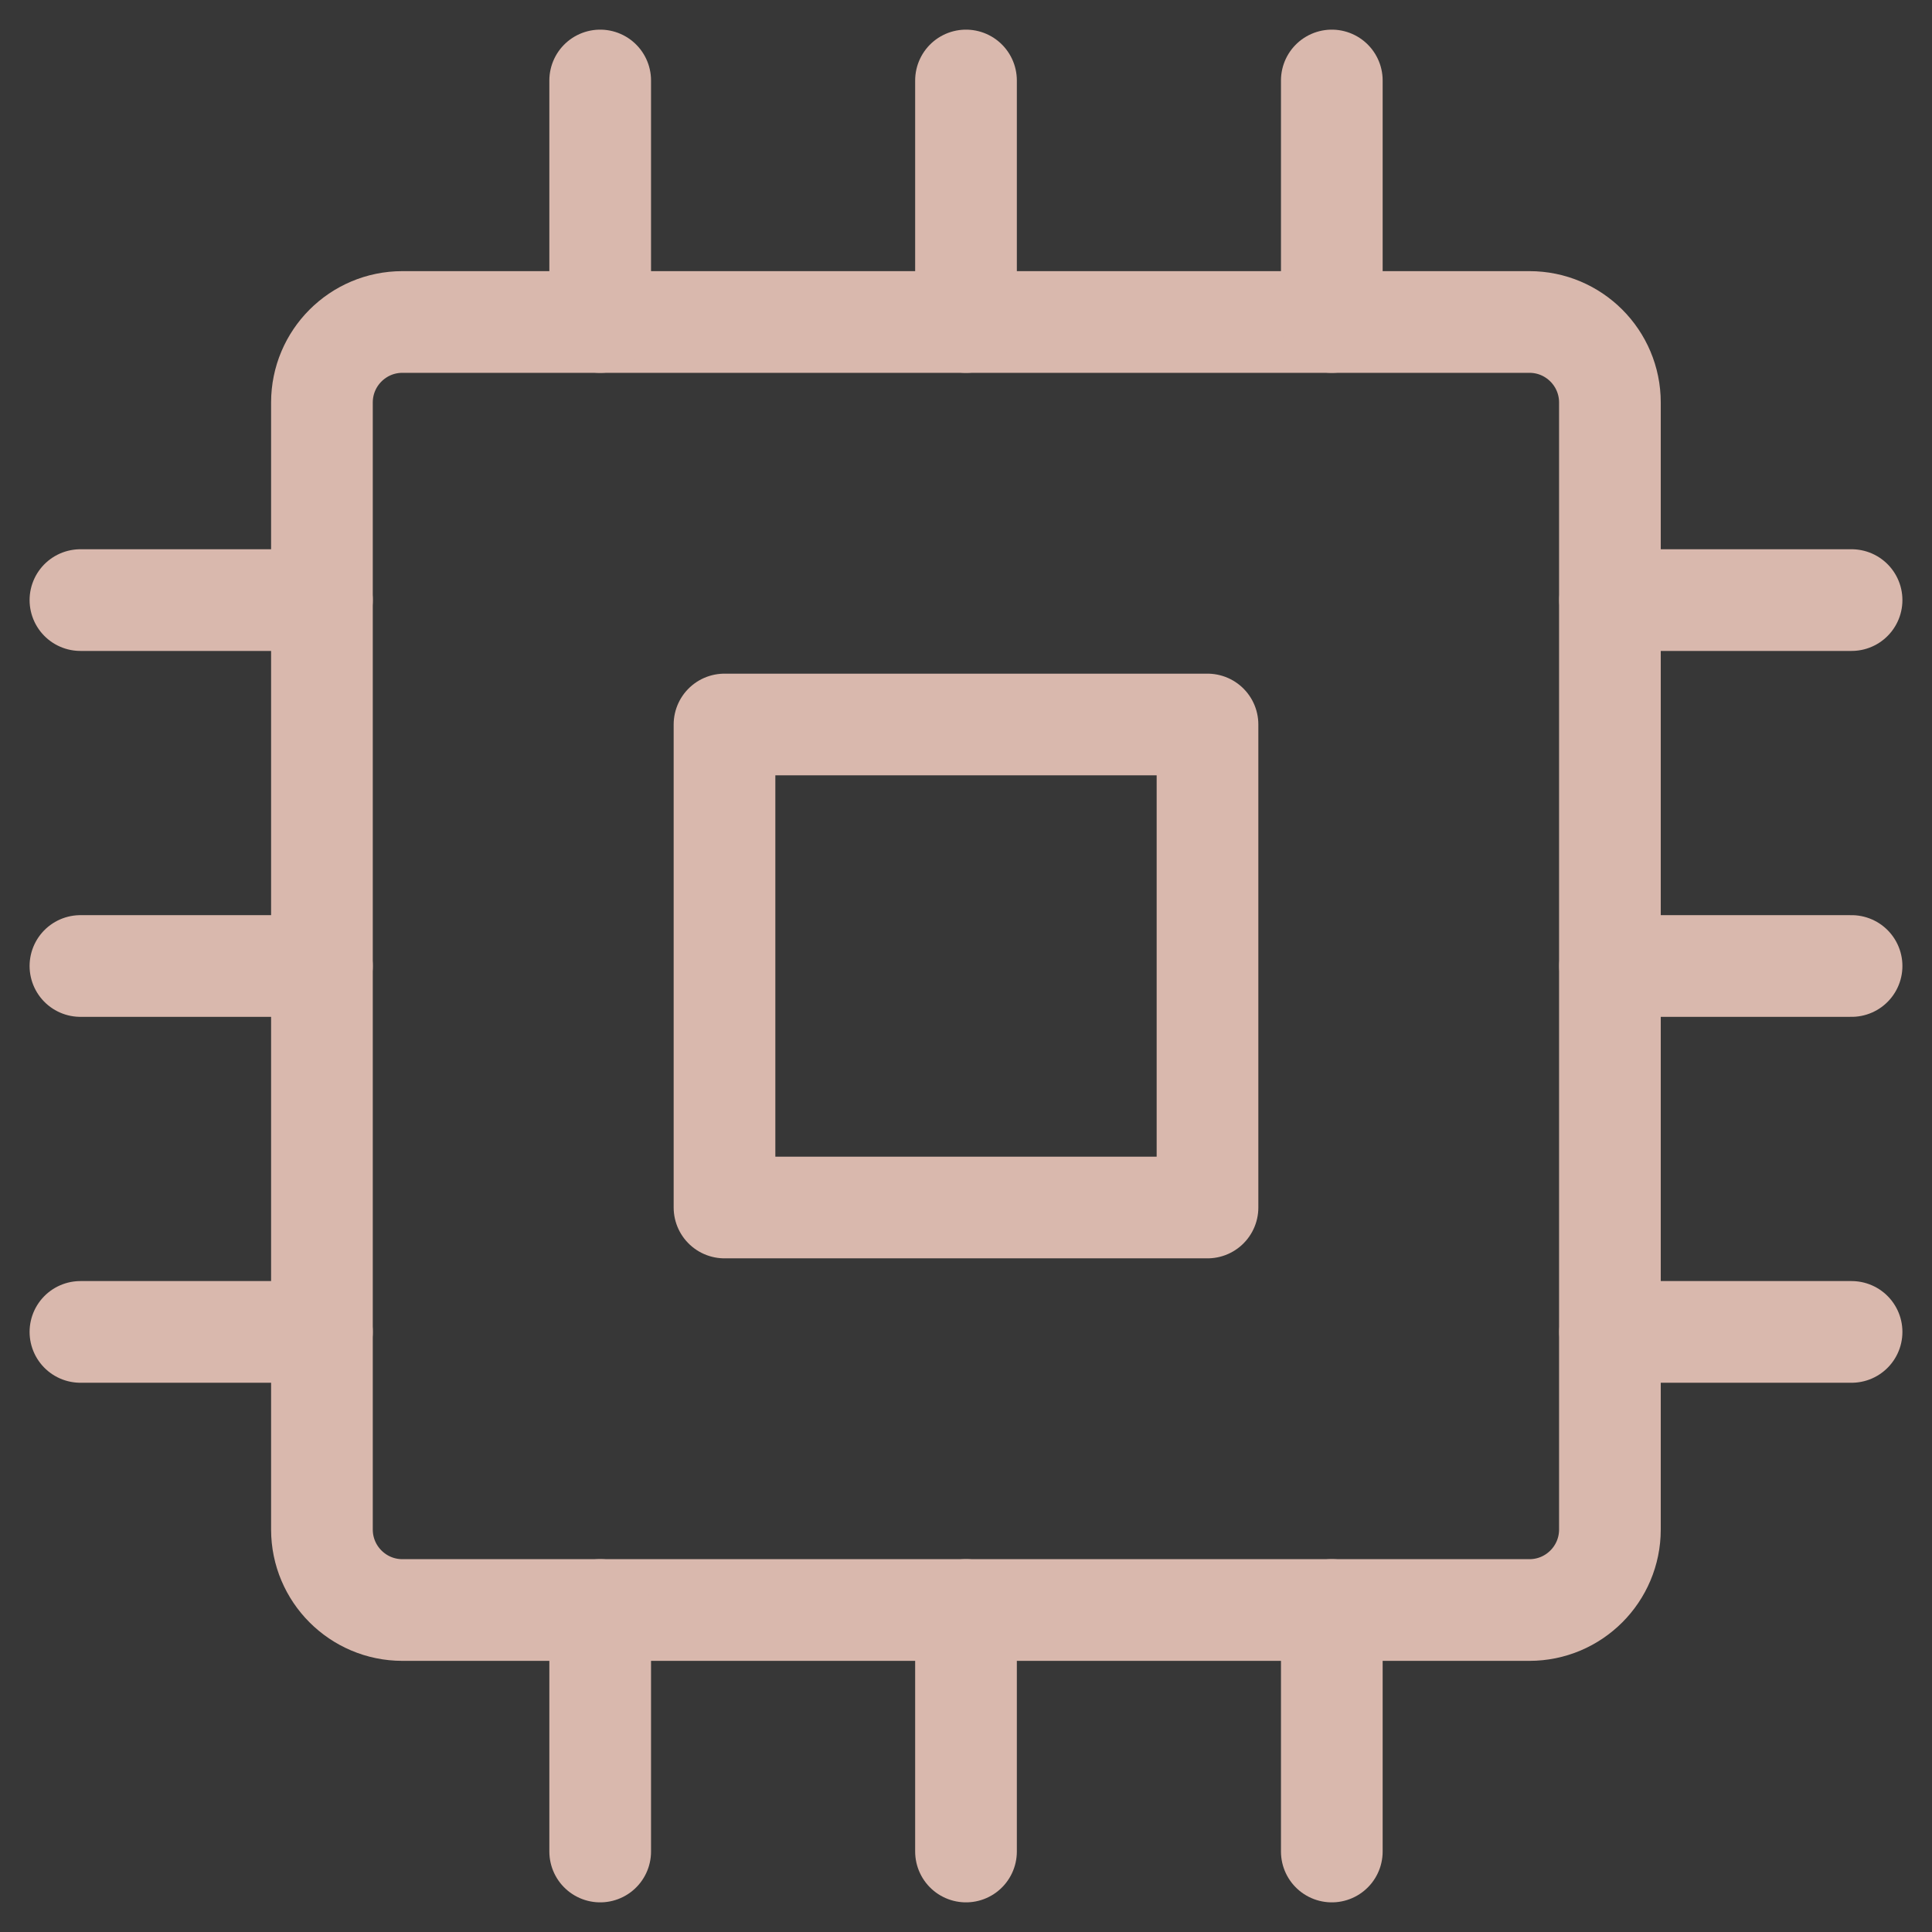 <?xml version="1.0" encoding="UTF-8"?>
<svg xmlns="http://www.w3.org/2000/svg" width="38" height="38" viewBox="0 0 38 38" fill="none">
  <rect x="0" y="0" width="38" height="38" fill="#333333" stroke="none"/>
  <g clip-path="url(#clip0_495_80)">
    <path d="M38 0H0V38H38V0Z" fill="white" fill-opacity="0.01"></path>
    <path d="M38 0H0V38H38V0Z" fill="white" fill-opacity="0.01"></path>
    <path d="M30.082 6.333H7.915C7.041 6.333 6.332 7.042 6.332 7.917V30.083C6.332 30.958 7.041 31.667 7.915 31.667H30.082C30.956 31.667 31.665 30.958 31.665 30.083V7.917C31.665 7.042 30.956 6.333 30.082 6.333Z" stroke="#D9B8AD" stroke-width="2" stroke-linejoin="round"></path>
    <path d="M23.75 14.25H14.25V23.75H23.75V14.25Z" stroke="#D9B8AD" stroke-width="2" stroke-linejoin="round"></path>
    <path d="M11.805 1.583V6.333" stroke="#D9B8AD" stroke-width="2" stroke-linecap="round" stroke-linejoin="round"></path>
    <path d="M11.805 31.667V36.417" stroke="#D9B8AD" stroke-width="2" stroke-linecap="round" stroke-linejoin="round"></path>
    <path d="M19 1.583V6.333" stroke="#D9B8AD" stroke-width="2" stroke-linecap="round" stroke-linejoin="round"></path>
    <path d="M19 31.667V36.417" stroke="#D9B8AD" stroke-width="2" stroke-linecap="round" stroke-linejoin="round"></path>
    <path d="M26.195 1.583V6.333" stroke="#D9B8AD" stroke-width="2" stroke-linecap="round" stroke-linejoin="round"></path>
    <path d="M26.195 31.667V36.417" stroke="#D9B8AD" stroke-width="2" stroke-linecap="round" stroke-linejoin="round"></path>
    <path d="M1.582 11.803H6.332" stroke="#D9B8AD" stroke-width="2" stroke-linecap="round" stroke-linejoin="round"></path>
    <path d="M31.668 11.803H36.418" stroke="#D9B8AD" stroke-width="2" stroke-linecap="round" stroke-linejoin="round"></path>
    <path d="M1.582 19H6.332" stroke="#D9B8AD" stroke-width="2" stroke-linecap="round" stroke-linejoin="round"></path>
    <path d="M31.668 19H36.418" stroke="#D9B8AD" stroke-width="2" stroke-linecap="round" stroke-linejoin="round"></path>
    <path d="M1.582 26.197H6.332" stroke="#D9B8AD" stroke-width="2" stroke-linecap="round" stroke-linejoin="round"></path>
    <path d="M31.668 26.197H36.418" stroke="#D9B8AD" stroke-width="2" stroke-linecap="round" stroke-linejoin="round"></path>
  </g>
  <defs>
    <clipPath id="clip0_495_80">
      <rect width="38" height="38" fill="white"></rect>
    </clipPath>
  </defs>
</svg>
